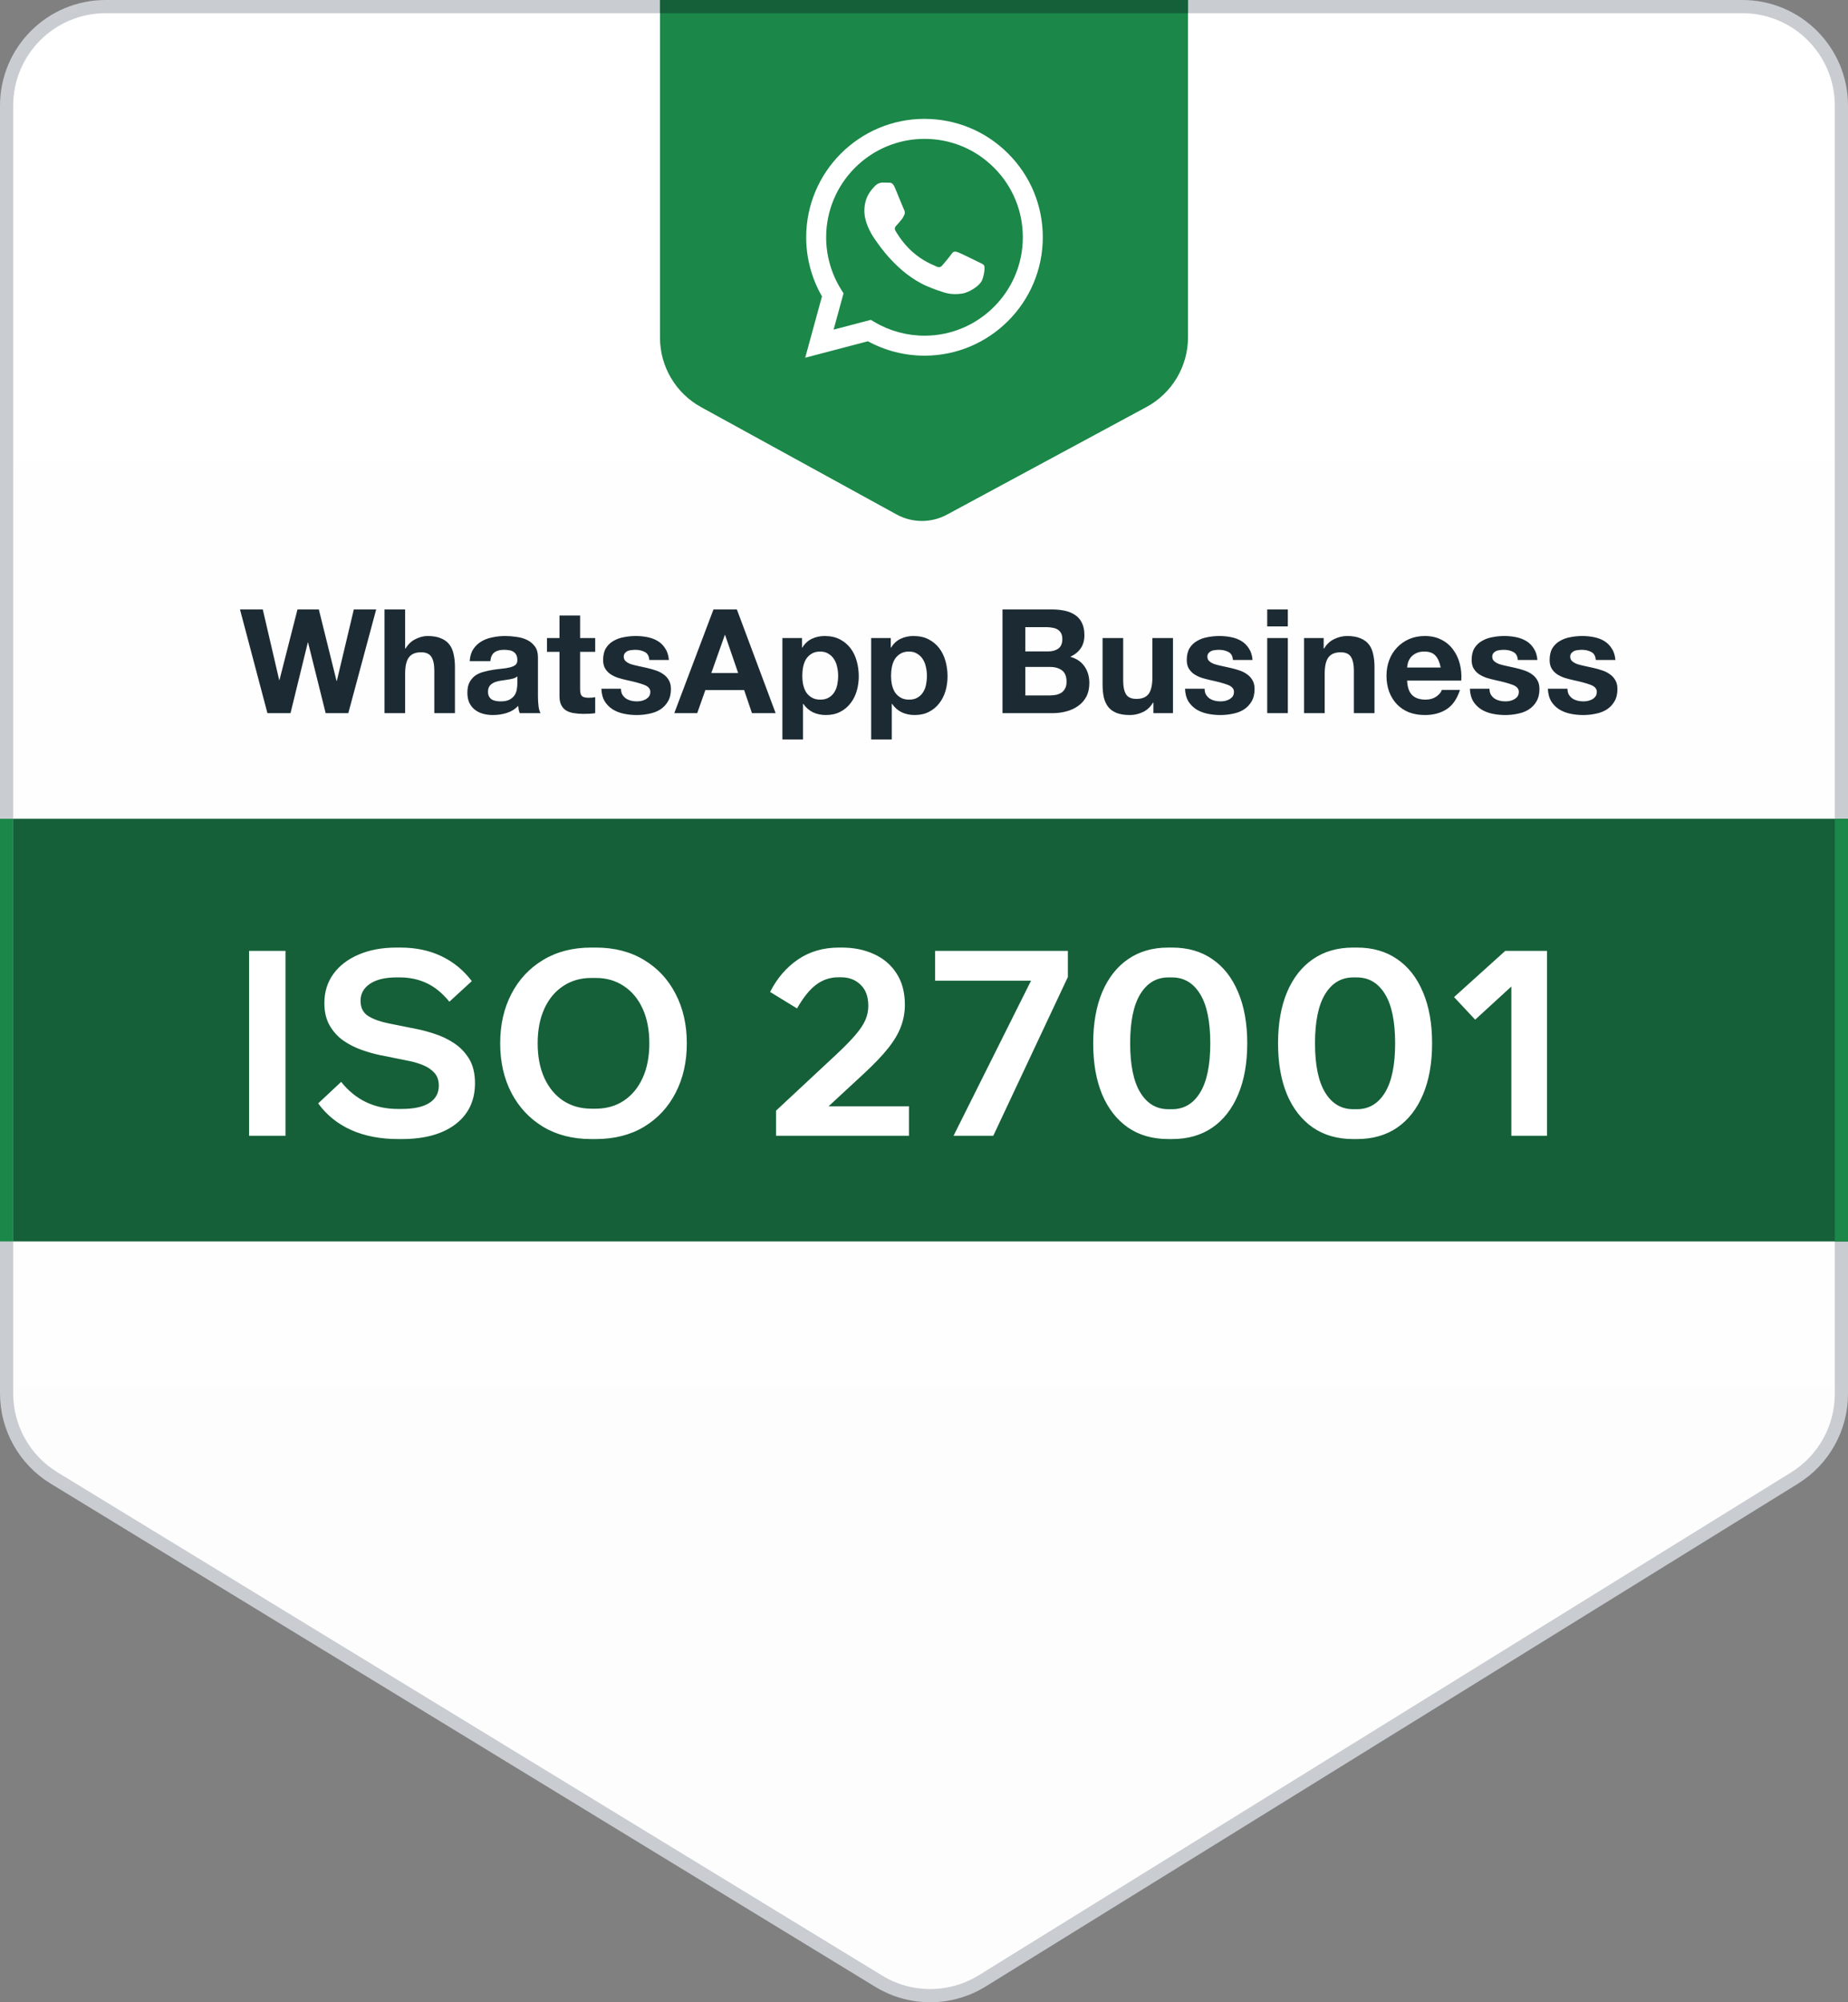 <?xml version="1.0" encoding="UTF-8"?>
<svg id="Layer_2" xmlns="http://www.w3.org/2000/svg" width="140" height="151.611" viewBox="0 0 140 151.611"><rect x="0" y="0" width="140" height="151.611" fill="#808080" stroke="none"/><defs><linearGradient id="linear-gradient" x1="70" y1="154" x2="70" y2="14" gradientTransform="translate(0 154) scale(1 -1)" gradientUnits="userSpaceOnUse"><stop offset="0" stop-color="#fff"/><stop offset="1" stop-color="#fdfdfd"/></linearGradient></defs><g id="Layer_1-2"><path d="M8,.5h124c4.142,0,7.5,3.358,7.5,7.5v97.542c0,2.598-1.345,5.011-3.554,6.378l-61.53,38.069c-2.403,1.487-5.438,1.497-7.851.025L4.095,111.912c-2.232-1.362-3.595-3.788-3.595-6.403V8C.5,3.858,3.858.5,8,.5Z" style="fill:url(#linear-gradient); stroke:#c9ccd1;"/><path d="M90,25.54c0,2.206-1.21,4.234-3.152,5.281l-15.106,8.146c-1.194.644-2.633.639-3.823-.014l-14.805-8.124c-1.921-1.054-3.114-3.07-3.114-5.26V0h40v25.54Z" style="fill:#1b8748;"/><path d="M90,0v1h-40V0h40Z" style="fill:#156038;"/><path d="M70.038,9c-4.94,0-8.961,4.02-8.963,8.962-.001,1.579.412,3.121,1.196,4.48l-1.271,4.645,4.751-1.246c1.309.714,2.783,1.09,4.283,1.091h.004c4.939,0,8.96-4.021,8.962-8.962.001-2.395-.93-4.646-2.623-6.34-1.692-1.694-3.942-2.628-6.339-2.629ZM70.038,25.418h-.003c-1.337,0-2.648-.36-3.792-1.038l-.272-.161-2.819.74.752-2.749-.177-.282c-.745-1.186-1.139-2.557-1.139-3.964.002-4.107,3.344-7.449,7.453-7.449,1.99.001,3.86.776,5.266,2.185,1.407,1.408,2.181,3.28,2.18,5.27-.002,4.107-3.344,7.449-7.449,7.449ZM74.124,19.839c-.224-.112-1.325-.654-1.531-.729-.205-.075-.354-.112-.504.112-.149.224-.578.729-.709.878-.13.15-.261.168-.485.056-.223-.112-.945-.349-1.8-1.112-.666-.594-1.116-1.327-1.246-1.551-.131-.224-.014-.345.098-.457.101-.1.224-.262.336-.392.112-.131.15-.224.224-.374.074-.149.037-.28-.019-.392-.056-.112-.504-1.214-.69-1.663-.182-.436-.367-.378-.504-.385-.131-.007-.28-.008-.43-.008-.149,0-.391.056-.597.28-.205.224-.784.766-.784,1.868s.803,2.167.915,2.317,1.579,2.412,3.825,3.381c.535.231.952.368,1.277.471.536.17,1.025.146,1.41.089.43-.065,1.325-.542,1.512-1.065.186-.523.186-.971.13-1.065-.056-.093-.205-.149-.429-.261l.001.002Z" style="fill:#fff;"/><path d="M26.387,54h-1.716l-1.331-5.346h-.022l-1.309,5.346h-1.749l-2.079-7.854h1.727l1.243,5.346h.022l1.364-5.346h1.617l1.342,5.412h.022l1.287-5.412h1.694l-2.112,7.854ZM29.13,46.146h1.562v2.959h.033c.198-.33.451-.568.759-.715.308-.154.608-.231.902-.231.418,0,.759.059,1.023.176.271.11.484.268.638.473.154.198.26.444.319.737.066.286.099.605.099.957v3.498h-1.562v-3.212c0-.469-.074-.818-.22-1.045-.147-.235-.407-.352-.781-.352-.426,0-.734.128-.924.385-.191.249-.286.664-.286,1.243v2.981h-1.562v-7.854ZM35.584,50.062c.022-.367.114-.671.275-.913.161-.242.367-.436.616-.583.249-.147.528-.249.836-.308.315-.066.631-.099.946-.099.286,0,.576.022.869.066.293.037.561.114.803.231s.44.282.594.495c.154.205.231.48.231.825v2.959c0,.257.015.502.044.737.029.235.081.411.154.528h-1.584c-.029-.088-.055-.176-.077-.264-.015-.095-.026-.191-.033-.286-.249.257-.543.436-.88.539-.337.103-.682.154-1.034.154-.271,0-.524-.033-.759-.099s-.44-.169-.616-.308c-.176-.139-.315-.315-.418-.528-.095-.213-.143-.466-.143-.759,0-.323.055-.587.165-.792.117-.213.264-.381.44-.506.183-.125.389-.216.616-.275.235-.066.469-.117.704-.154.235-.037.466-.066.693-.088.227-.022.429-.055.605-.099.176-.044.315-.106.418-.187.103-.088.15-.213.143-.374,0-.169-.029-.301-.088-.396-.051-.103-.125-.18-.22-.231-.088-.059-.194-.095-.319-.11-.117-.022-.246-.033-.385-.033-.308,0-.55.066-.726.198-.176.132-.279.352-.308.66h-1.562ZM39.192,51.217c-.066.059-.15.106-.253.143-.095.029-.202.055-.319.077-.11.022-.227.04-.352.055-.125.015-.249.033-.374.055-.117.022-.235.051-.352.088-.11.037-.209.088-.297.154-.081.059-.147.136-.198.231-.051.095-.077.216-.077.363,0,.139.026.257.077.352.051.095.121.172.209.231.088.051.191.088.308.11.117.022.238.033.363.033.308,0,.546-.051.715-.154.169-.103.293-.224.374-.363.081-.147.128-.293.143-.44.022-.147.033-.264.033-.352v-.583ZM43.947,48.313h1.144v1.045h-1.144v2.816c0,.264.044.44.132.528.088.088.264.132.528.132.088,0,.172-.004.253-.011.08-.007.157-.018.231-.033v1.21c-.132.022-.279.037-.44.044-.162.007-.319.011-.473.011-.242,0-.473-.018-.693-.055-.213-.029-.404-.092-.572-.187-.162-.095-.29-.231-.385-.407-.096-.176-.143-.407-.143-.693v-3.355h-.946v-1.045h.946v-1.705h1.562v1.705ZM47.044,52.152c0,.169.033.315.099.44.073.117.165.216.275.297.11.073.234.128.374.165.146.037.297.055.451.055.11,0,.223-.011.341-.033.124-.029.234-.07.33-.121.102-.059.187-.132.253-.22.066-.095.099-.213.099-.352,0-.235-.158-.411-.473-.528-.308-.117-.741-.235-1.298-.352-.228-.051-.451-.11-.671-.176-.213-.073-.404-.165-.572-.275-.169-.117-.305-.26-.407-.429-.103-.176-.154-.389-.154-.638,0-.367.069-.667.209-.902.146-.235.337-.418.572-.55.234-.139.498-.235.792-.286.293-.059.594-.088.902-.088s.605.029.891.088c.293.059.553.158.781.297.227.139.414.326.561.561.154.227.245.517.275.869h-1.485c-.022-.301-.136-.502-.341-.605-.206-.11-.448-.165-.726-.165-.088,0-.184.007-.286.022-.103.007-.198.029-.286.066-.081.037-.151.092-.209.165-.059.066-.088.158-.088.275,0,.139.051.253.154.341.102.088.234.161.396.22.168.051.359.099.572.143.212.044.429.092.649.143.227.051.447.114.66.187.22.073.414.172.583.297.168.117.304.268.407.451.102.176.154.396.154.66,0,.374-.077.689-.231.946-.147.249-.341.451-.583.605-.242.154-.521.26-.836.319-.308.066-.624.099-.946.099-.33,0-.653-.033-.968-.099-.316-.066-.598-.176-.847-.33-.242-.154-.444-.356-.605-.605-.154-.257-.239-.576-.253-.957h1.485ZM53.887,50.964h2.035l-.99-2.882h-.022l-1.023,2.882ZM54.052,46.146h1.771l2.937,7.854h-1.793l-.594-1.749h-2.937l-.616,1.749h-1.738l2.97-7.854ZM62.143,52.977c.257,0,.47-.051.638-.154.176-.103.316-.235.418-.396.11-.169.187-.363.231-.583.044-.22.066-.444.066-.671s-.025-.451-.077-.671c-.044-.22-.121-.414-.231-.583-.11-.176-.253-.315-.429-.418-.168-.11-.377-.165-.627-.165-.256,0-.473.055-.649.165-.168.103-.308.238-.418.407-.102.169-.176.363-.22.583-.044.22-.066.447-.066.682,0,.227.022.451.066.671.052.22.129.414.231.583.11.161.253.293.429.396.176.103.389.154.638.154ZM59.272,48.313h1.485v.726h.022c.191-.308.433-.532.726-.671.294-.139.616-.209.968-.209.448,0,.833.084,1.155.253.323.169.591.392.803.671.213.279.371.605.473.979.103.367.154.752.154,1.155,0,.381-.051.748-.154,1.1-.102.352-.26.664-.473.935-.205.271-.465.488-.781.649-.308.161-.671.242-1.089.242-.352,0-.678-.07-.979-.209-.293-.147-.535-.359-.726-.638h-.022v2.695h-1.562v-7.678ZM68.868,52.977c.256,0,.469-.051.638-.154.176-.103.315-.235.418-.396.11-.169.187-.363.231-.583s.066-.444.066-.671-.026-.451-.077-.671c-.044-.22-.121-.414-.231-.583-.11-.176-.253-.315-.429-.418-.169-.11-.378-.165-.627-.165-.257,0-.473.055-.649.165-.169.103-.308.238-.418.407-.103.169-.176.363-.22.583-.044.22-.066.447-.066.682,0,.227.022.451.066.671.051.22.128.414.231.583.11.161.253.293.429.396.176.103.388.154.638.154ZM65.997,48.313h1.485v.726h.022c.19-.308.432-.532.726-.671.293-.139.616-.209.968-.209.447,0,.832.084,1.155.253.322.169.59.392.803.671.212.279.37.605.473.979.102.367.154.752.154,1.155,0,.381-.052.748-.154,1.1-.103.352-.261.664-.473.935-.206.271-.466.488-.781.649-.308.161-.671.242-1.089.242-.352,0-.679-.07-.979-.209-.294-.147-.536-.359-.726-.638h-.022v2.695h-1.562v-7.678ZM77.675,49.325h1.749c.308,0,.561-.073.759-.22.198-.147.297-.385.297-.715,0-.183-.033-.334-.099-.451-.066-.117-.154-.209-.264-.275s-.238-.11-.385-.132c-.139-.029-.286-.044-.44-.044h-1.617v1.837ZM75.948,46.146h3.696c.374,0,.715.033,1.023.099.308.066.572.176.792.33.22.147.389.345.506.594.125.249.187.557.187.924,0,.396-.092.726-.275.99-.176.264-.44.48-.792.649.484.139.843.385,1.078.737.242.345.363.763.363,1.254,0,.396-.077.741-.231,1.034-.154.286-.363.521-.627.704-.257.183-.554.319-.891.407-.33.088-.671.132-1.023.132h-3.806v-7.854ZM77.675,52.658h1.848c.169,0,.33-.015.484-.044.154-.037.29-.092.407-.165.117-.081.209-.187.275-.319.073-.132.11-.301.11-.506,0-.403-.114-.689-.341-.858-.227-.176-.528-.264-.902-.264h-1.881v2.156ZM88.863,54h-1.485v-.792h-.033c-.198.33-.455.568-.77.715-.315.147-.638.22-.968.22-.418,0-.763-.055-1.034-.165-.264-.11-.473-.264-.627-.462-.154-.205-.264-.451-.33-.737-.059-.293-.088-.616-.088-.968v-3.498h1.562v3.212c0,.469.073.821.22,1.056.147.227.407.341.781.341.425,0,.733-.125.924-.374.191-.257.286-.675.286-1.254v-2.981h1.562v5.687ZM91.259,52.152c0,.169.033.315.099.44.073.117.165.216.275.297.11.073.234.128.374.165.146.037.297.055.451.055.11,0,.223-.011.341-.033.124-.029.234-.07.33-.121.102-.059.187-.132.253-.22.066-.095.099-.213.099-.352,0-.235-.158-.411-.473-.528-.308-.117-.741-.235-1.298-.352-.228-.051-.451-.11-.671-.176-.213-.073-.404-.165-.572-.275-.169-.117-.305-.26-.407-.429-.103-.176-.154-.389-.154-.638,0-.367.069-.667.209-.902.146-.235.337-.418.572-.55.234-.139.498-.235.792-.286.293-.059.594-.088.902-.088s.605.029.891.088c.293.059.553.158.781.297.227.139.414.326.561.561.154.227.245.517.275.869h-1.485c-.022-.301-.136-.502-.341-.605-.206-.11-.448-.165-.726-.165-.088,0-.184.007-.286.022-.103.007-.198.029-.286.066-.081.037-.151.092-.209.165-.059.066-.088.158-.088.275,0,.139.051.253.154.341.102.088.234.161.396.22.168.051.359.099.572.143.212.044.429.092.649.143.227.051.447.114.66.187.22.073.414.172.583.297.168.117.304.268.407.451.102.176.154.396.154.66,0,.374-.077.689-.231.946-.147.249-.341.451-.583.605-.242.154-.521.26-.836.319-.308.066-.624.099-.946.099-.33,0-.653-.033-.968-.099-.316-.066-.598-.176-.847-.33-.242-.154-.444-.356-.605-.605-.154-.257-.239-.576-.253-.957h1.485ZM97.563,47.433h-1.562v-1.287h1.562v1.287ZM96.001,48.313h1.562v5.687h-1.562v-5.687ZM98.793,48.313h1.485v.792h.033c.198-.33.454-.568.77-.715.315-.154.638-.231.968-.231.418,0,.759.059,1.023.176.271.11.484.268.638.473.154.198.26.444.319.737.066.286.099.605.099.957v3.498h-1.562v-3.212c0-.469-.074-.818-.22-1.045-.147-.235-.407-.352-.781-.352-.426,0-.734.128-.924.385-.191.249-.286.664-.286,1.243v2.981h-1.562v-5.687ZM109.141,50.546c-.073-.396-.205-.697-.396-.902-.183-.205-.465-.308-.847-.308-.249,0-.458.044-.627.132-.161.081-.293.183-.396.308-.095.125-.165.257-.209.396-.036.139-.058.264-.066.374h2.541ZM106.6,51.536c.022.506.151.873.385,1.1.235.227.572.341,1.012.341.316,0,.587-.077.814-.231.228-.161.367-.33.418-.506h1.375c-.22.682-.557,1.17-1.012,1.463-.454.293-1.004.44-1.65.44-.447,0-.85-.07-1.21-.209-.359-.147-.663-.352-.913-.616-.249-.264-.443-.579-.583-.946-.132-.367-.198-.77-.198-1.21,0-.425.07-.821.209-1.188.14-.367.338-.682.594-.946.257-.271.561-.484.913-.638.36-.154.756-.231,1.188-.231.484,0,.906.095,1.265.286.36.183.653.433.88.748.235.315.404.675.506,1.078.103.403.14.825.11,1.265h-4.103ZM112.84,52.152c0,.169.033.315.099.44.073.117.165.216.275.297.11.073.234.128.374.165.146.037.297.055.451.055.11,0,.223-.011.341-.033.124-.029.234-.07.33-.121.102-.059.187-.132.253-.22.066-.095.099-.213.099-.352,0-.235-.158-.411-.473-.528-.308-.117-.741-.235-1.298-.352-.228-.051-.451-.11-.671-.176-.213-.073-.404-.165-.572-.275-.169-.117-.305-.26-.407-.429-.103-.176-.154-.389-.154-.638,0-.367.069-.667.209-.902.146-.235.337-.418.572-.55.234-.139.498-.235.792-.286.293-.059.594-.088.902-.088s.605.029.891.088c.293.059.553.158.781.297.227.139.414.326.561.561.154.227.245.517.275.869h-1.485c-.022-.301-.136-.502-.341-.605-.206-.11-.448-.165-.726-.165-.088,0-.184.007-.286.022-.103.007-.198.029-.286.066-.081.037-.151.092-.209.165-.059.066-.088.158-.088.275,0,.139.051.253.154.341.102.088.234.161.396.22.168.051.359.099.572.143.212.044.429.092.649.143.227.051.447.114.66.187.22.073.414.172.583.297.168.117.304.268.407.451.102.176.154.396.154.66,0,.374-.077.689-.231.946-.147.249-.341.451-.583.605s-.521.26-.836.319c-.308.066-.624.099-.946.099-.33,0-.653-.033-.968-.099-.316-.066-.598-.176-.847-.33-.242-.154-.444-.356-.605-.605-.154-.257-.239-.576-.253-.957h1.485ZM118.748,52.152c0,.169.033.315.099.44.073.117.165.216.275.297.11.073.235.128.374.165.147.037.297.055.451.055.11,0,.224-.011.341-.033.125-.029.235-.07.33-.121.103-.059.187-.132.253-.22.066-.095.099-.213.099-.352,0-.235-.158-.411-.473-.528-.308-.117-.741-.235-1.298-.352-.227-.051-.451-.11-.671-.176-.213-.073-.403-.165-.572-.275-.169-.117-.304-.26-.407-.429-.103-.176-.154-.389-.154-.638,0-.367.07-.667.209-.902.147-.235.337-.418.572-.55.235-.139.499-.235.792-.286.293-.059.594-.088.902-.088s.605.029.891.088c.293.059.554.158.781.297.227.139.414.326.561.561.154.227.246.517.275.869h-1.485c-.022-.301-.136-.502-.341-.605-.205-.11-.447-.165-.726-.165-.088,0-.183.007-.286.022-.103.007-.198.029-.286.066-.081.037-.15.092-.209.165-.059.066-.088.158-.088.275,0,.139.051.253.154.341.103.088.235.161.396.22.169.051.359.099.572.143.213.044.429.092.649.143.227.051.447.114.66.187.22.073.414.172.583.297.169.117.304.268.407.451.103.176.154.396.154.66,0,.374-.077.689-.231.946-.147.249-.341.451-.583.605s-.521.26-.836.319c-.308.066-.623.099-.946.099-.33,0-.653-.033-.968-.099s-.598-.176-.847-.33c-.242-.154-.444-.356-.605-.605-.154-.257-.238-.576-.253-.957h1.485Z" style="fill:#1c2b33;"/><path d="M1,62h139v32H1v-32Z" style="fill:#156038;"/><path d="M0,62h1v32H0v-32Z" style="fill:#1b8748;"/><path d="M139,62h1v32h-1v-32Z" style="fill:#1b8748;"/><path d="M18.87,86v-14h2.76v14h-2.76ZM30.174,86.25c-1.36,0-2.553-.23-3.58-.69-1.02-.46-1.85-1.13-2.49-2.01l1.74-1.63c1.093,1.367,2.527,2.05,4.3,2.05h.27c.94,0,1.647-.153,2.12-.46.473-.307.71-.74.71-1.3,0-.407-.113-.733-.34-.98-.227-.247-.513-.44-.86-.58s-.707-.247-1.08-.32l-2.19-.44c-.447-.093-.913-.227-1.4-.4-.487-.173-.943-.407-1.37-.7-.42-.3-.763-.68-1.03-1.14-.267-.467-.4-1.03-.4-1.69,0-.847.227-1.583.68-2.21.46-.633,1.1-1.123,1.92-1.47.82-.353,1.777-.53,2.87-.53h.29c1.16,0,2.193.217,3.1.65.913.433,1.683,1.063,2.31,1.89l-1.7,1.56c-.547-.667-1.13-1.14-1.75-1.42-.613-.28-1.277-.42-1.99-.42h-.27c-.853,0-1.52.16-2,.48-.48.32-.72.75-.72,1.29,0,.527.197.913.59,1.16.393.24.903.423,1.53.55l2.19.44c.373.073.803.19,1.29.35.493.153.973.38,1.44.68.473.3.863.697,1.17,1.19.307.493.46,1.117.46,1.87,0,1.32-.493,2.357-1.48,3.11-.987.747-2.34,1.12-4.06,1.12h-.27ZM44.792,86.25c-1.4,0-2.616-.31-3.65-.93-1.033-.627-1.833-1.483-2.4-2.57-.566-1.093-.85-2.343-.85-3.75s.284-2.653.85-3.74c.567-1.093,1.367-1.95,2.4-2.57,1.034-.627,2.25-.94,3.65-.94h.34c1.407,0,2.627.313,3.66.94,1.034.62,1.83,1.477,2.39,2.57.567,1.087.85,2.333.85,3.74s-.283,2.657-.85,3.75c-.56,1.087-1.356,1.943-2.39,2.57-1.033.62-2.253.93-3.66.93h-.34ZM44.802,83.95h.32c.814,0,1.524-.2,2.13-.6.614-.407,1.09-.98,1.43-1.72.34-.74.51-1.617.51-2.63s-.17-1.89-.51-2.63c-.34-.74-.816-1.31-1.43-1.71-.606-.407-1.316-.61-2.13-.61h-.32c-.806,0-1.516.203-2.13.61-.613.4-1.09.97-1.43,1.71-.34.74-.51,1.617-.51,2.63s.17,1.89.51,2.63c.34.74.817,1.313,1.43,1.72.614.4,1.324.6,2.13.6ZM58.791,86v-1.9l4.55-4.24c.627-.587,1.117-1.087,1.47-1.5.353-.413.603-.79.75-1.13.147-.347.22-.703.22-1.07,0-.693-.197-1.227-.59-1.6-.387-.373-.877-.56-1.47-.56h-.21c-.62,0-1.18.187-1.68.56-.493.367-.977.967-1.45,1.8l-2.04-1.25c.52-1.027,1.22-1.843,2.1-2.45.887-.607,1.923-.91,3.11-.91h.23c.907,0,1.72.167,2.44.5.72.327,1.287.813,1.7,1.46.42.64.63,1.43.63,2.37,0,.567-.097,1.11-.29,1.63-.187.52-.507,1.067-.96,1.64-.453.573-1.077,1.227-1.87,1.96l-2.66,2.46h6.09v2.23h-10.07ZM72.239,86l5.87-11.74h-7.27v-2.26h10.06v1.98l-5.65,12.02h-3.01ZM88.508,86.25c-1.186,0-2.203-.29-3.05-.87-.846-.587-1.5-1.42-1.96-2.5-.453-1.087-.68-2.38-.68-3.88s.227-2.79.68-3.87c.46-1.087,1.114-1.92,1.96-2.5.847-.587,1.864-.88,3.05-.88h.29c1.187,0,2.204.293,3.05.88.847.58,1.497,1.413,1.95,2.5.46,1.08.69,2.37.69,3.87s-.23,2.793-.69,3.88c-.453,1.08-1.103,1.913-1.95,2.5-.846.58-1.863.87-3.05.87h-.29ZM88.518,83.99h.27c.907,0,1.617-.42,2.13-1.26.514-.84.77-2.083.77-3.73,0-1.653-.256-2.897-.77-3.73-.513-.84-1.223-1.26-2.13-1.26h-.27c-.906,0-1.616.42-2.13,1.26-.513.833-.77,2.077-.77,3.73,0,1.647.257,2.89.77,3.73.514.84,1.224,1.26,2.13,1.26ZM102.512,86.25c-1.186,0-2.203-.29-3.05-.87-.846-.587-1.5-1.42-1.96-2.5-.453-1.087-.68-2.38-.68-3.88s.227-2.79.68-3.87c.46-1.087,1.114-1.92,1.96-2.5.847-.587,1.864-.88,3.05-.88h.29c1.187,0,2.204.293,3.05.88.847.58,1.497,1.413,1.95,2.5.46,1.08.69,2.37.69,3.87s-.23,2.793-.69,3.88c-.453,1.08-1.103,1.913-1.95,2.5-.846.58-1.863.87-3.05.87h-.29ZM102.522,83.99h.27c.907,0,1.617-.42,2.13-1.26.514-.84.77-2.083.77-3.73,0-1.653-.256-2.897-.77-3.73-.513-.84-1.223-1.26-2.13-1.26h-.27c-.906,0-1.616.42-2.13,1.26-.513.833-.77,2.077-.77,3.73,0,1.647.257,2.89.77,3.73.514.84,1.224,1.26,2.13,1.26ZM114.496,86v-11.3l-2.74,2.51-1.6-1.71,3.88-3.5h3.16v14h-2.7Z" style="fill:#fff;"/></g></svg>